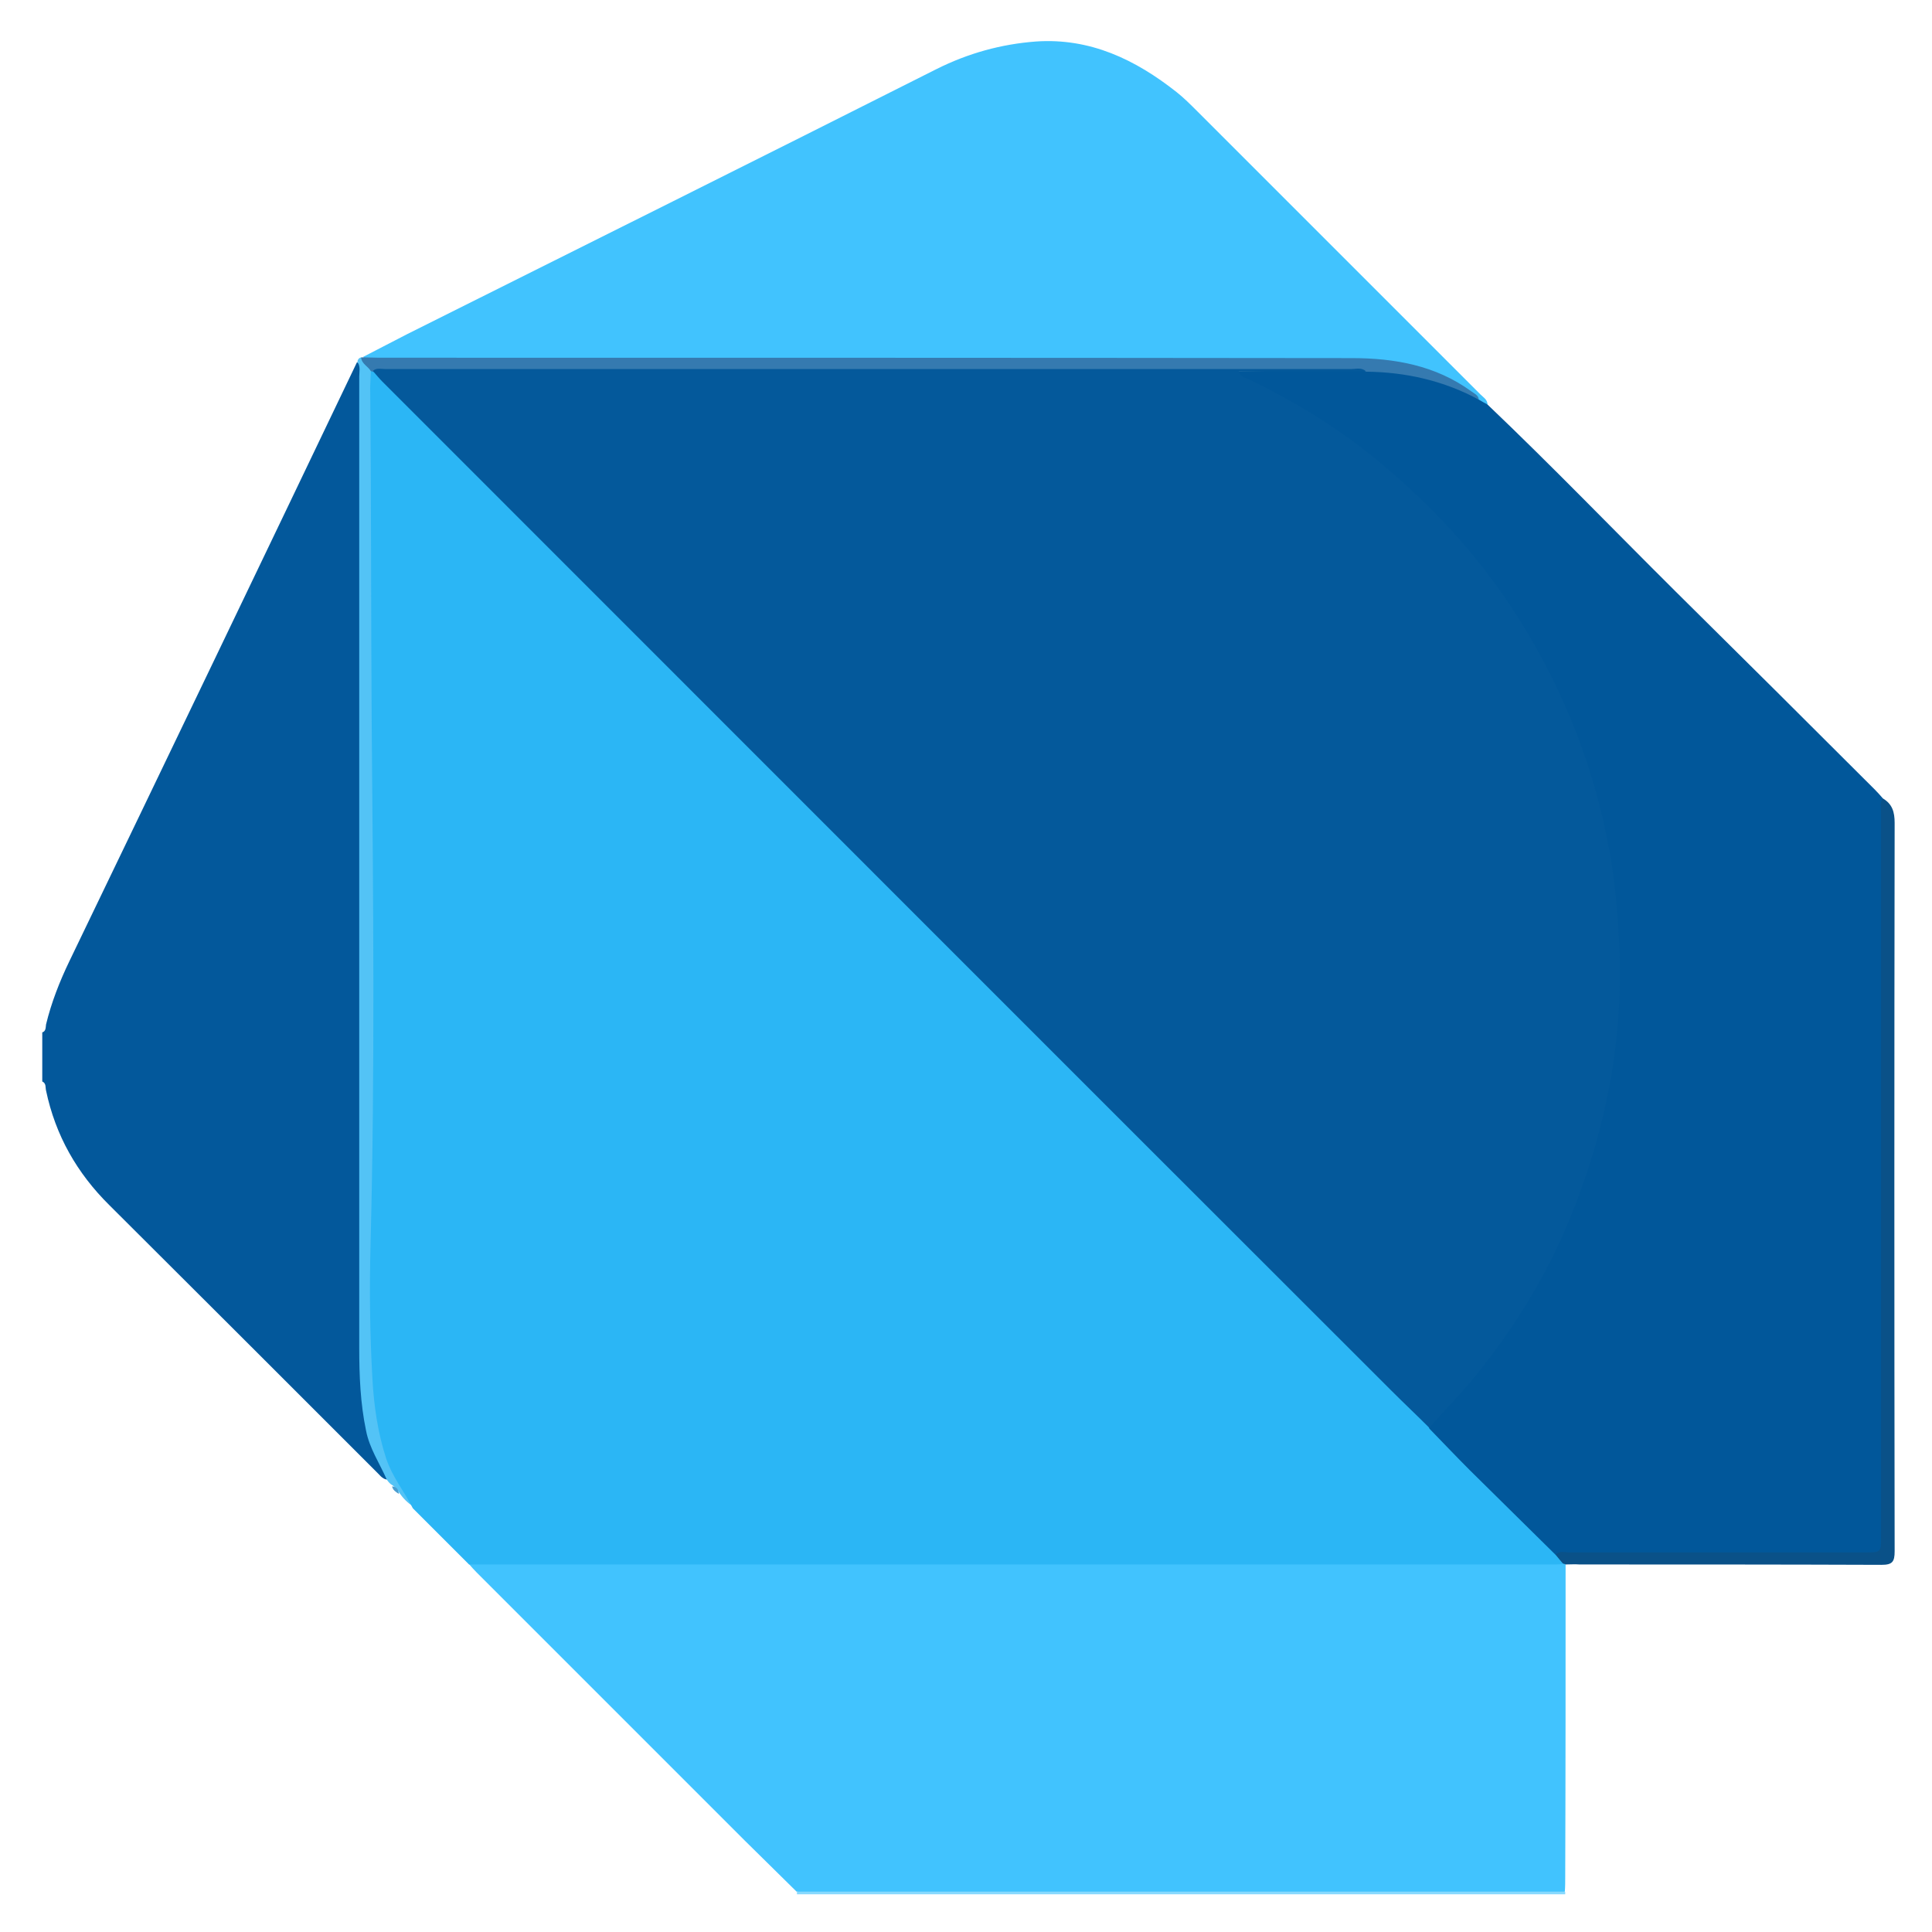 <?xml version="1.0" encoding="utf-8"?>
<!-- Generator: Adobe Illustrator 22.1.0, SVG Export Plug-In . SVG Version: 6.00 Build 0)  -->
<svg version="1.1" id="Layer_1" xmlns="http://www.w3.org/2000/svg" xmlns:xlink="http://www.w3.org/1999/xlink" x="0px" y="0px"
	 viewBox="0 0 512 512" style="enable-background:new 0 0 512 512;" xml:space="preserve">
<style type="text/css">
	.st0{fill:#03589B;}
	.st1{fill:#87D9FE;}
	.st2{fill:#01579A;}
	.st3{fill:#41C3FE;}
	.st4{fill:#53C3F6;}
	.st5{fill:#0A5188;}
	.st6{fill:#357AB0;}
	.st7{fill:#2BB6F5;}
	.st8{fill:#4A9DD0;}
	.st9{fill:#04599B;}
</style>
<g>
	<path class="st0" d="M102.5,392.1c-1.3-0.2-2-1.4-2.9-2.2c-23.5-23.5-47-47-70.6-70.5c-8.6-8.5-14.3-18.5-16.8-30.4
		c-0.2-0.8,0.1-1.9-1-2.4c0-4.3,0-8.7,0-13c1-0.3,0.9-1.4,1-2.1c1.4-5.8,3.6-11.4,6.2-16.8C43.9,201.8,69.3,148.9,94.6,96
		c1.4,0.5,1.3,1.7,1.4,2.8c0.1,1.4,0.1,2.9,0.1,4.3c0,85.1,0,170.3,0,255.4c0,4.8,0.5,9.5,0.9,14.2c0.4,5.4,2.1,10.5,4.7,15.3
		C102.3,389.3,103.4,390.6,102.5,392.1z"/>
	<path class="st1" d="M211.2,502c0-0.2,0-0.4,0-0.6c1.7-1.5,3.7-1,5.6-1c30.7,0,61.4,0,92.1,0c33.4,0,66.8,0,100.2,0
		c1.9,0,4-0.4,5.7,1c0,0.2,0,0.4,0,0.6C346.9,502,279,502,211.2,502z"/>
	<path class="st2" d="M394.2,107.2c16.9,16.1,33.1,32.9,49.7,49.4c17.7,17.5,35.4,35.1,53,52.7c0.7,0.7,1.4,1.5,2.1,2.3
		c0.6,1.4,0.5,2.8,0.5,4.3c0,63.4,0,126.7,0,190.1c0,0.3,0,0.6,0,0.9c-0.1,4.8-0.7,5.5-5.6,5.5c-23.3,0-46.5,0-69.8,0
		c-3.5,0-7,0.1-10.5,0c-1.6,0.2-2.8-0.4-3.9-1.5c-10-9.9-19.9-19.9-29.8-29.8c-0.8-0.8-1.7-1.6-1.5-2.9c2.3-4,6.1-6.7,9-10.2
		c22-26.2,35.5-56.1,39.7-90.1c3.9-31.8-0.6-62.4-13.8-91.7c-8.4-18.6-19.7-35-34-49.6c-14-14.3-29.9-25.7-47.8-34.6
		c-1.4-0.7-3.9-1.2-3.5-3c0.4-1.9,2.8-1.1,4.3-1.2c9.9-0.1,19.9,0,29.8-0.1c10.4,0.3,20.4,2.1,29.6,7.4
		C392.6,105.6,393.7,106.1,394.2,107.2z"/>
	<path class="st3" d="M414.7,501.3c-67.9,0-135.7,0-203.6,0c-4.6-4.5-9.1-9-13.7-13.5c-23.7-23.7-47.4-47.4-71.1-71.1
		c-0.7-0.7-1.4-1.5-2.1-2.3c0.9-0.9,2-0.9,3.2-1c1.2-0.1,2.5,0,3.7,0c92.2,0,184.4,0,276.6,0c2.1,0,4.1-0.2,6.2,0.4
		c0.4,0.2,0.7,0.4,1,0.8c0,27.6,0,55.1-0.1,82.7C414.8,498.6,414.8,500,414.7,501.3z"/>
	<path class="st3" d="M394.2,107.2c-0.8-0.4-1.6-0.9-2.3-1.3c-7.6-5.6-16.2-8.5-25.5-9.5c-5.4-0.6-10.7-0.7-16.1-0.7
		c-82.6,0-165.3,0-247.9,0c-2.1,0-4.4,0.6-6.2-1.1c3.9-2,7.9-4.1,11.8-6.1c46.8-23.4,93.6-46.7,140.2-70.2
		c8.4-4.2,17.1-6.6,26.3-7.3c14.4-1,26.4,4.8,37.3,13.4c1.9,1.5,3.7,3.3,5.5,5.1c25,25,50,50,75,75
		C393.1,105.3,394.2,105.9,394.2,107.2z"/>
	<path class="st4" d="M102.5,392.1c-1.9-4.3-4.6-8.3-5.5-13c-1.5-7.2-1.8-14.5-1.8-21.9c0-85.8,0-171.6,0-257.4
		c0-1.3,0.4-2.7-0.5-3.9c0.1-0.6,0.4-1.1,1.1-1.2c1.5,1.2,3,2.5,3.3,4.6c0.2,1.1,0.2,2.3,0.2,3.4c-0.4,54.2,1,108.4,0.6,162.5
		c-0.1,16.5,0,33.1,0,49.6c0,10.7-0.9,21.5-0.7,32.2c0.2,8.6,0.4,17.1,1.3,25.7c0.8,8.1,3.2,15.8,7.9,22.6c0.8,1.1,1.9,2.3,1.1,3.9
		c-1.5-0.9-2.7-2.2-3.7-3.6c-0.4-0.8-1-1.4-1.8-2C103.4,393.3,102.9,392.7,102.5,392.1z"/>
	<path class="st5" d="M414.9,414.6c-0.2-0.1-0.4-0.2-0.6-0.2c-1-0.5-2.4-0.8-2-2.4c1-1.1,2.3-0.6,3.5-0.6c26.2,0,52.3,0,78.5,0
		c4.2,0,4.2,0,4.2-4.1c0-64,0-128.1,0-192.1c0-1.2-0.4-2.5,0.5-3.6c2.5,1.5,3.1,3.6,3.1,6.5c-0.1,64.3-0.1,128.7,0,193
		c0,2.8-0.6,3.6-3.5,3.6c-26.7-0.1-53.4-0.1-80-0.1C417.4,414.5,416.1,414.6,414.9,414.6z"/>
	<path class="st6" d="M98.3,98.4c-0.7-1.3-2.4-1.9-2.6-3.6c0.1-0.1,0.3-0.1,0.4-0.1c1.4,0,2.9,0.1,4.3,0.1c85.9,0,171.9,0,257.8,0.1
		c11.3,0,22.2,1.9,31.7,8.8c0.8,0.6,1.9,1,2,2.2c-9.3-5-19.3-7.3-29.9-7.4c-1-0.6-2-0.3-3-0.3c-5.8,0-11.6-0.1-17.4,0
		c-79.6,1.5-159.2,0.3-238.8,0.7c-1.1,0-2.3,0-3.4-0.1C99,98.8,98.6,98.6,98.3,98.4z"/>
	<path class="st7" d="M98.3,98.4c0.2,0,0.4,0.1,0.6,0.1c1.3,0.4,2,1.4,2.9,2.3c91.5,91.5,183,183,274.6,274.6c0.9,0.9,2,1.8,2.4,3.2
		c3.6,3.7,7.1,7.4,10.7,11c7.6,7.5,15.2,15,22.8,22.5c0.7,0.8,1.3,1.6,2,2.4c-0.6,0-1.2,0.1-1.9,0.1c-96,0-192.1,0-288.1,0
		c-5-5-10-10-14.9-14.9c-2.3-4.5-5.5-8.4-7.1-13.3c-2.2-6.8-3.2-13.8-3.6-20.9c-0.7-12-0.8-24-0.5-35.9c1.2-46,0.7-92,0.3-138
		c-0.2-29.7-0.1-59.3-0.4-89C98.2,101.1,98.2,99.7,98.3,98.4z"/>
	<path class="st8" d="M103.9,393.9c1.2,0.1,1.7,0.8,1.8,2C104.9,395.4,104.1,394.9,103.9,393.9z"/>
	<path class="st9" d="M378.8,378.4c-3.3-3.3-6.7-6.5-10-9.8c-89.2-89.1-178.3-178.3-267.5-267.5c-0.9-0.9-1.6-1.8-2.5-2.8
		c1-0.9,2.2-0.5,3.3-0.5c85.3,0,170.7,0,256,0c1.3,0,2.7-0.5,3.9,0.6c-11.2,0-22.3,0-33.7,0c0.4,1.6,1.8,1.7,2.8,2.2
		c12.8,6.2,24.8,13.6,35.6,22.8c14.1,11.9,26.4,25.4,36.2,41.2c11.9,19.1,19.9,39.7,23.8,61.9c1.5,8.7,2.2,17.5,2.5,26.4
		c0.8,24.6-4.1,48.1-13.4,70.6c-6.2,15-14.7,28.7-25,41.4C386.9,369.7,382.6,373.9,378.8,378.4z"/>
</g>
</svg>
